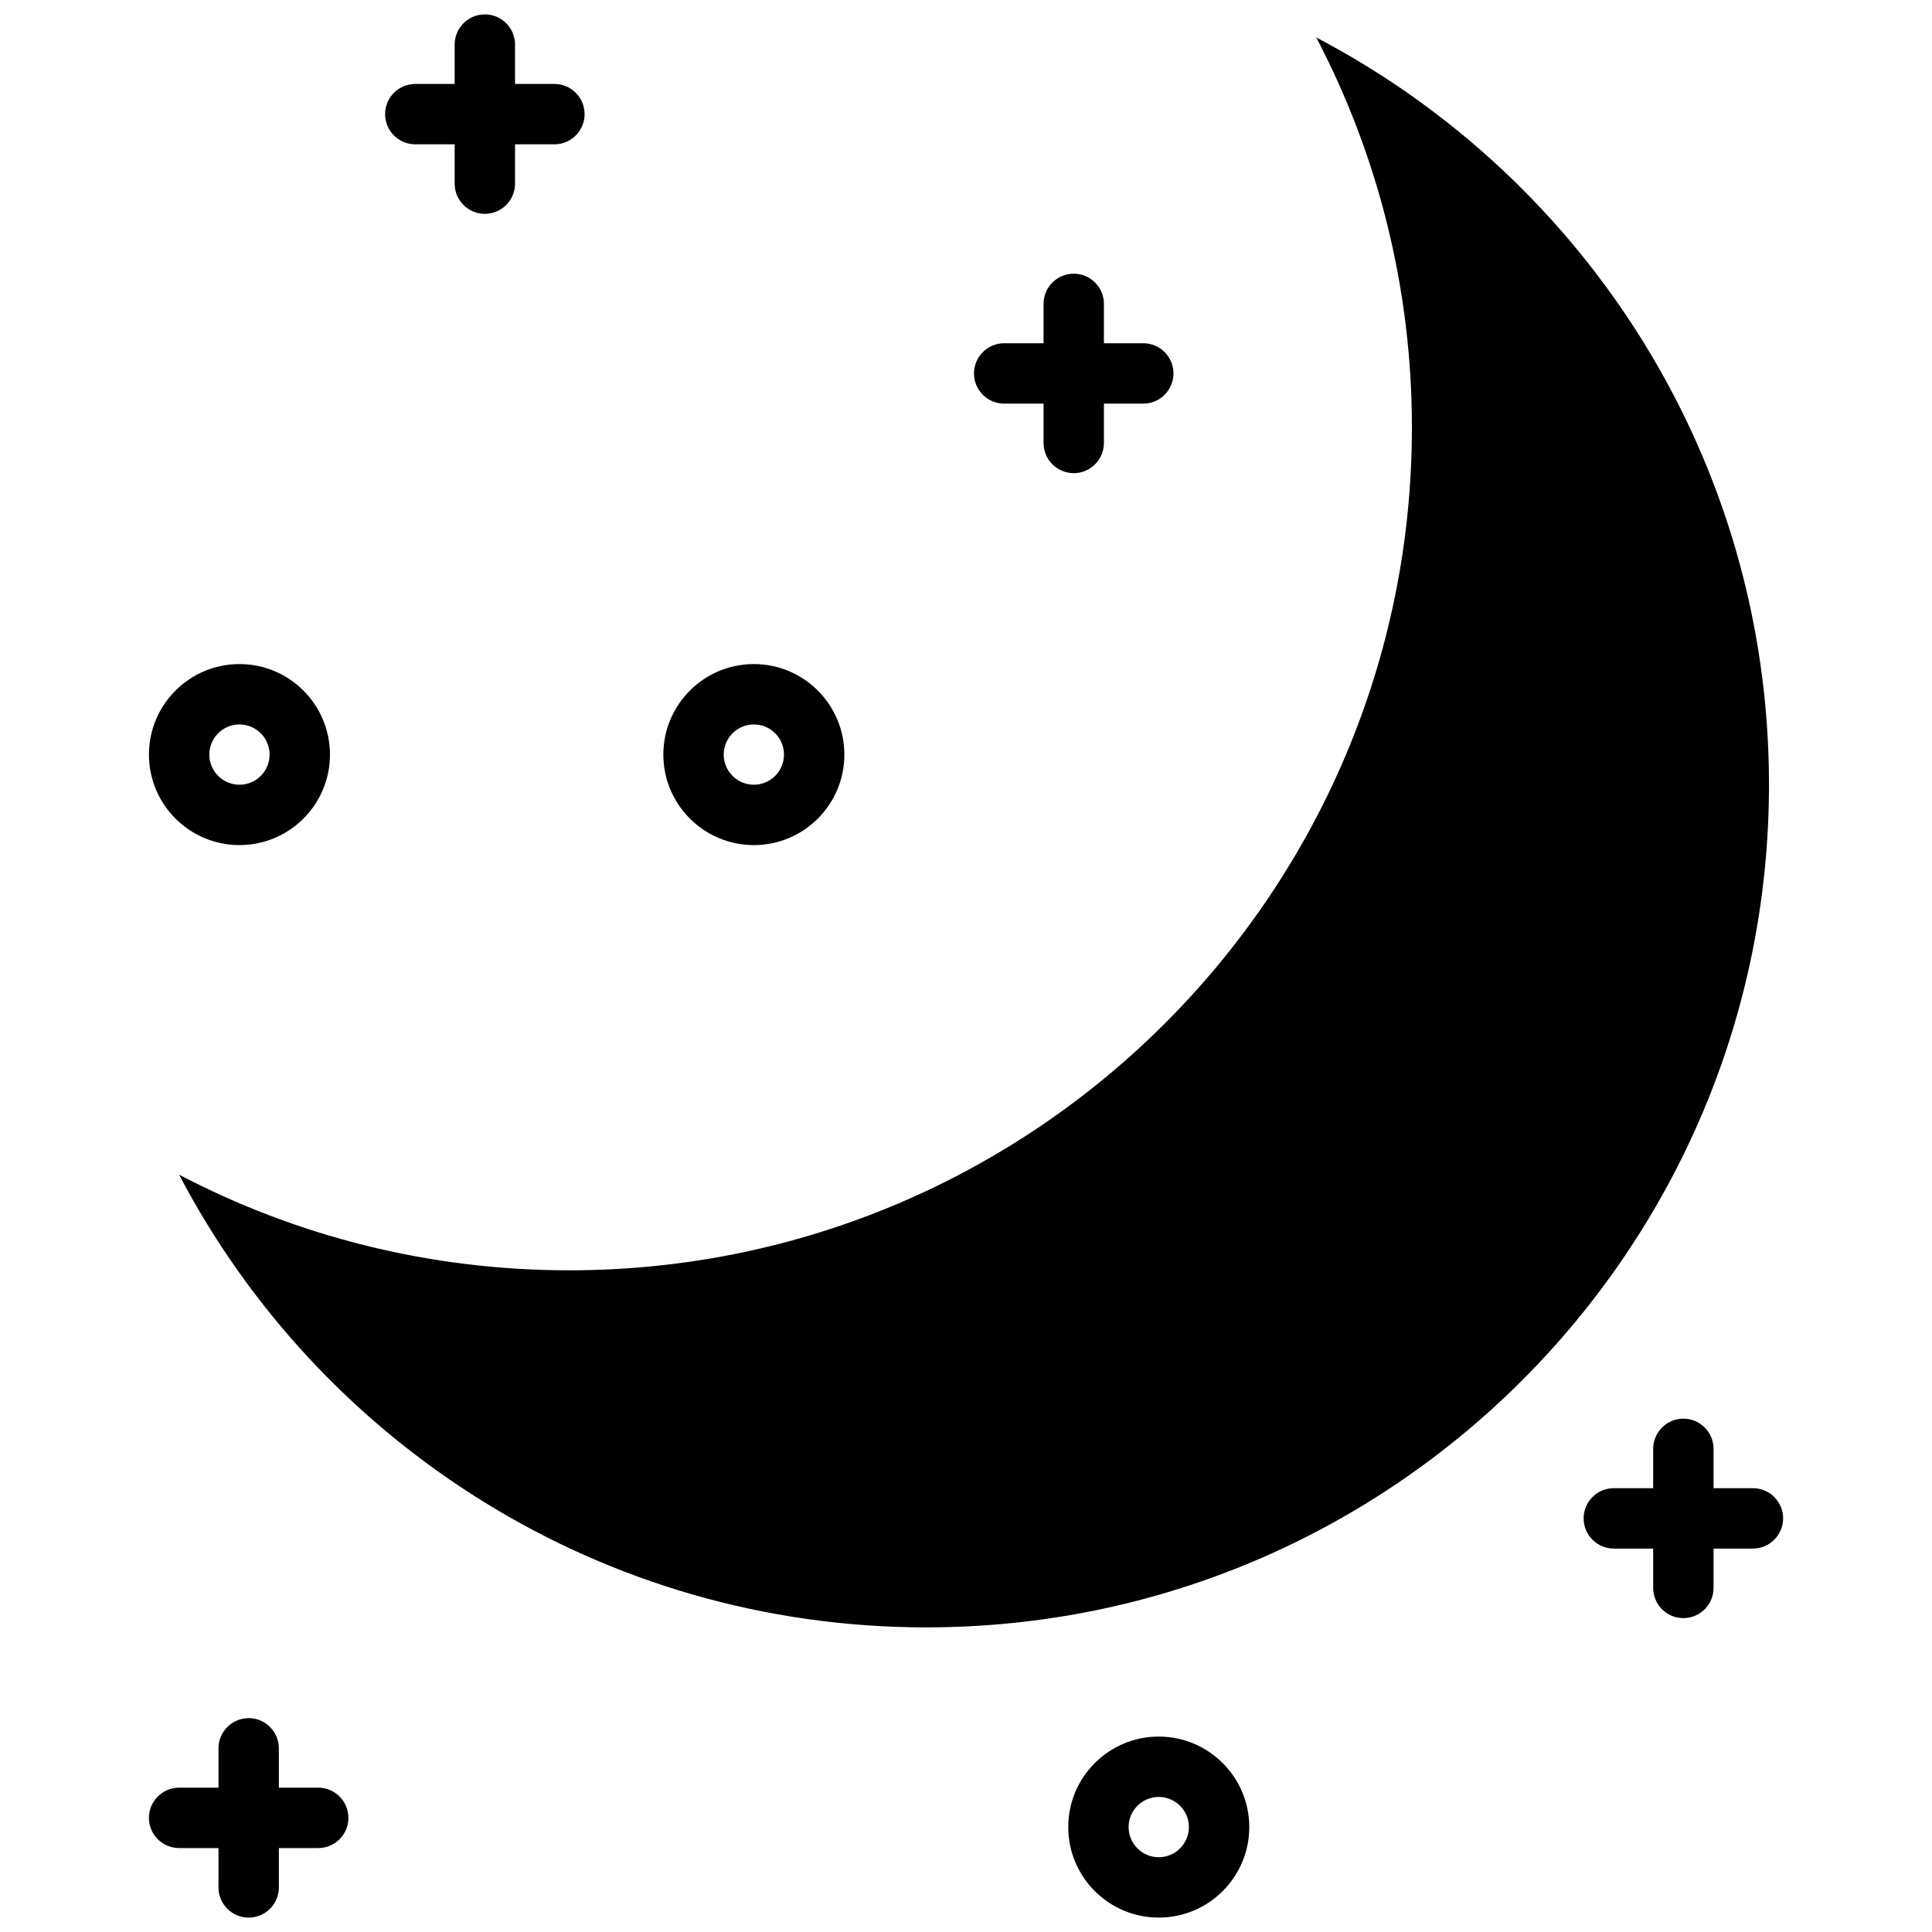 <?xml version="1.0" encoding="UTF-8"?>
<svg width="512pt" height="512pt" version="1.1" viewBox="0 0 512 512" xmlns="http://www.w3.org/2000/svg">
 <g fill-rule="evenodd">
  <path d="m348.83 9.941c71.281 37.316 119.97 112.02 119.97 197.99 0 123.27-100.07 223.34-223.34 223.34-85.98 0-160.67-48.688-198-119.97 30.918 16.188 66.078 25.344 103.37 25.344 123.27 0 223.34-100.07 223.34-223.34 0-37.285-9.156-72.453-25.344-103.37z"/>
  <path d="m307.08 460.21c-13.238 0-23.984 10.746-23.984 23.988 0 13.238 10.746 23.984 23.984 23.984s23.988-10.746 23.988-23.984c0-13.242-10.754-23.988-23.988-23.988zm-249.18 13.543h-10.434c-4.414 0-8 3.59-8 8 0 4.414 3.586 8 8 8h10.434v10.434c0 4.414 3.586 8 8 8 4.414 0 8-3.586 8-8v-10.434h10.434c4.41 0 8-3.586 8-8 0-4.41-3.59-8-8-8h-10.434v-10.426c0-4.414-3.586-8-8-8-4.414 0-8 3.586-8 8zm249.18 2.457c4.41 0 7.988 3.578 7.988 7.988 0 4.406-3.578 7.984-7.988 7.984-4.406 0-7.984-3.578-7.984-7.984 0-4.41 3.578-7.988 7.984-7.988zm131.03-81.824h-10.434c-4.41 0-8 3.586-8 8s3.59 8 8 8h10.434v10.434c0 4.414 3.586 8 8 8s8-3.586 8-8v-10.434h10.434c4.414 0 8-3.586 8-8s-3.586-8-8-8h-10.434v-10.426c0-4.414-3.586-8-8-8s-8 3.586-8 8zm-238.33-218.4c-13.242 0-23.988 10.754-23.988 23.988 0 13.238 10.746 23.984 23.988 23.984 13.238 0 23.984-10.746 23.984-23.984s-10.746-23.988-23.984-23.988zm-136.32 0c-13.242 0-23.988 10.754-23.988 23.988 0 13.238 10.746 23.984 23.988 23.984 13.238 0 23.984-10.746 23.984-23.984s-10.746-23.988-23.984-23.988zm136.32 16c4.406 0 7.984 3.578 7.984 7.988 0 4.406-3.578 7.984-7.984 7.984-4.41 0-7.988-3.578-7.988-7.984 0-4.41 3.578-7.988 7.988-7.988zm-136.32 0c4.406 0 7.984 3.578 7.984 7.988 0 4.406-3.578 7.984-7.984 7.984-4.41 0-7.988-3.578-7.988-7.984 0-4.41 3.578-7.988 7.988-7.988zm213.09-101.02h-10.434c-4.414 0-8 3.586-8 8s3.586 8 8 8h10.434v10.426c0 4.414 3.586 8 8 8 4.414 0 8-3.586 8-8v-10.426h10.434c4.41 0 8-3.586 8-8s-3.59-8-8-8h-10.434v-10.434c0-4.414-3.586-8-8-8-4.414 0-8 3.586-8 8zm-156.06-68.719h-10.434c-4.414 0-8 3.586-8 8 0 4.41 3.586 8 8 8h10.434v10.426c0 4.414 3.586 8 8 8 4.414 0 8-3.586 8-8v-10.426h10.434c4.414 0 8-3.59 8-8 0-4.414-3.586-8-8-8h-10.434v-10.434c0-4.414-3.586-8-8-8-4.414 0-8 3.586-8 8z"/>
 </g>
</svg>
